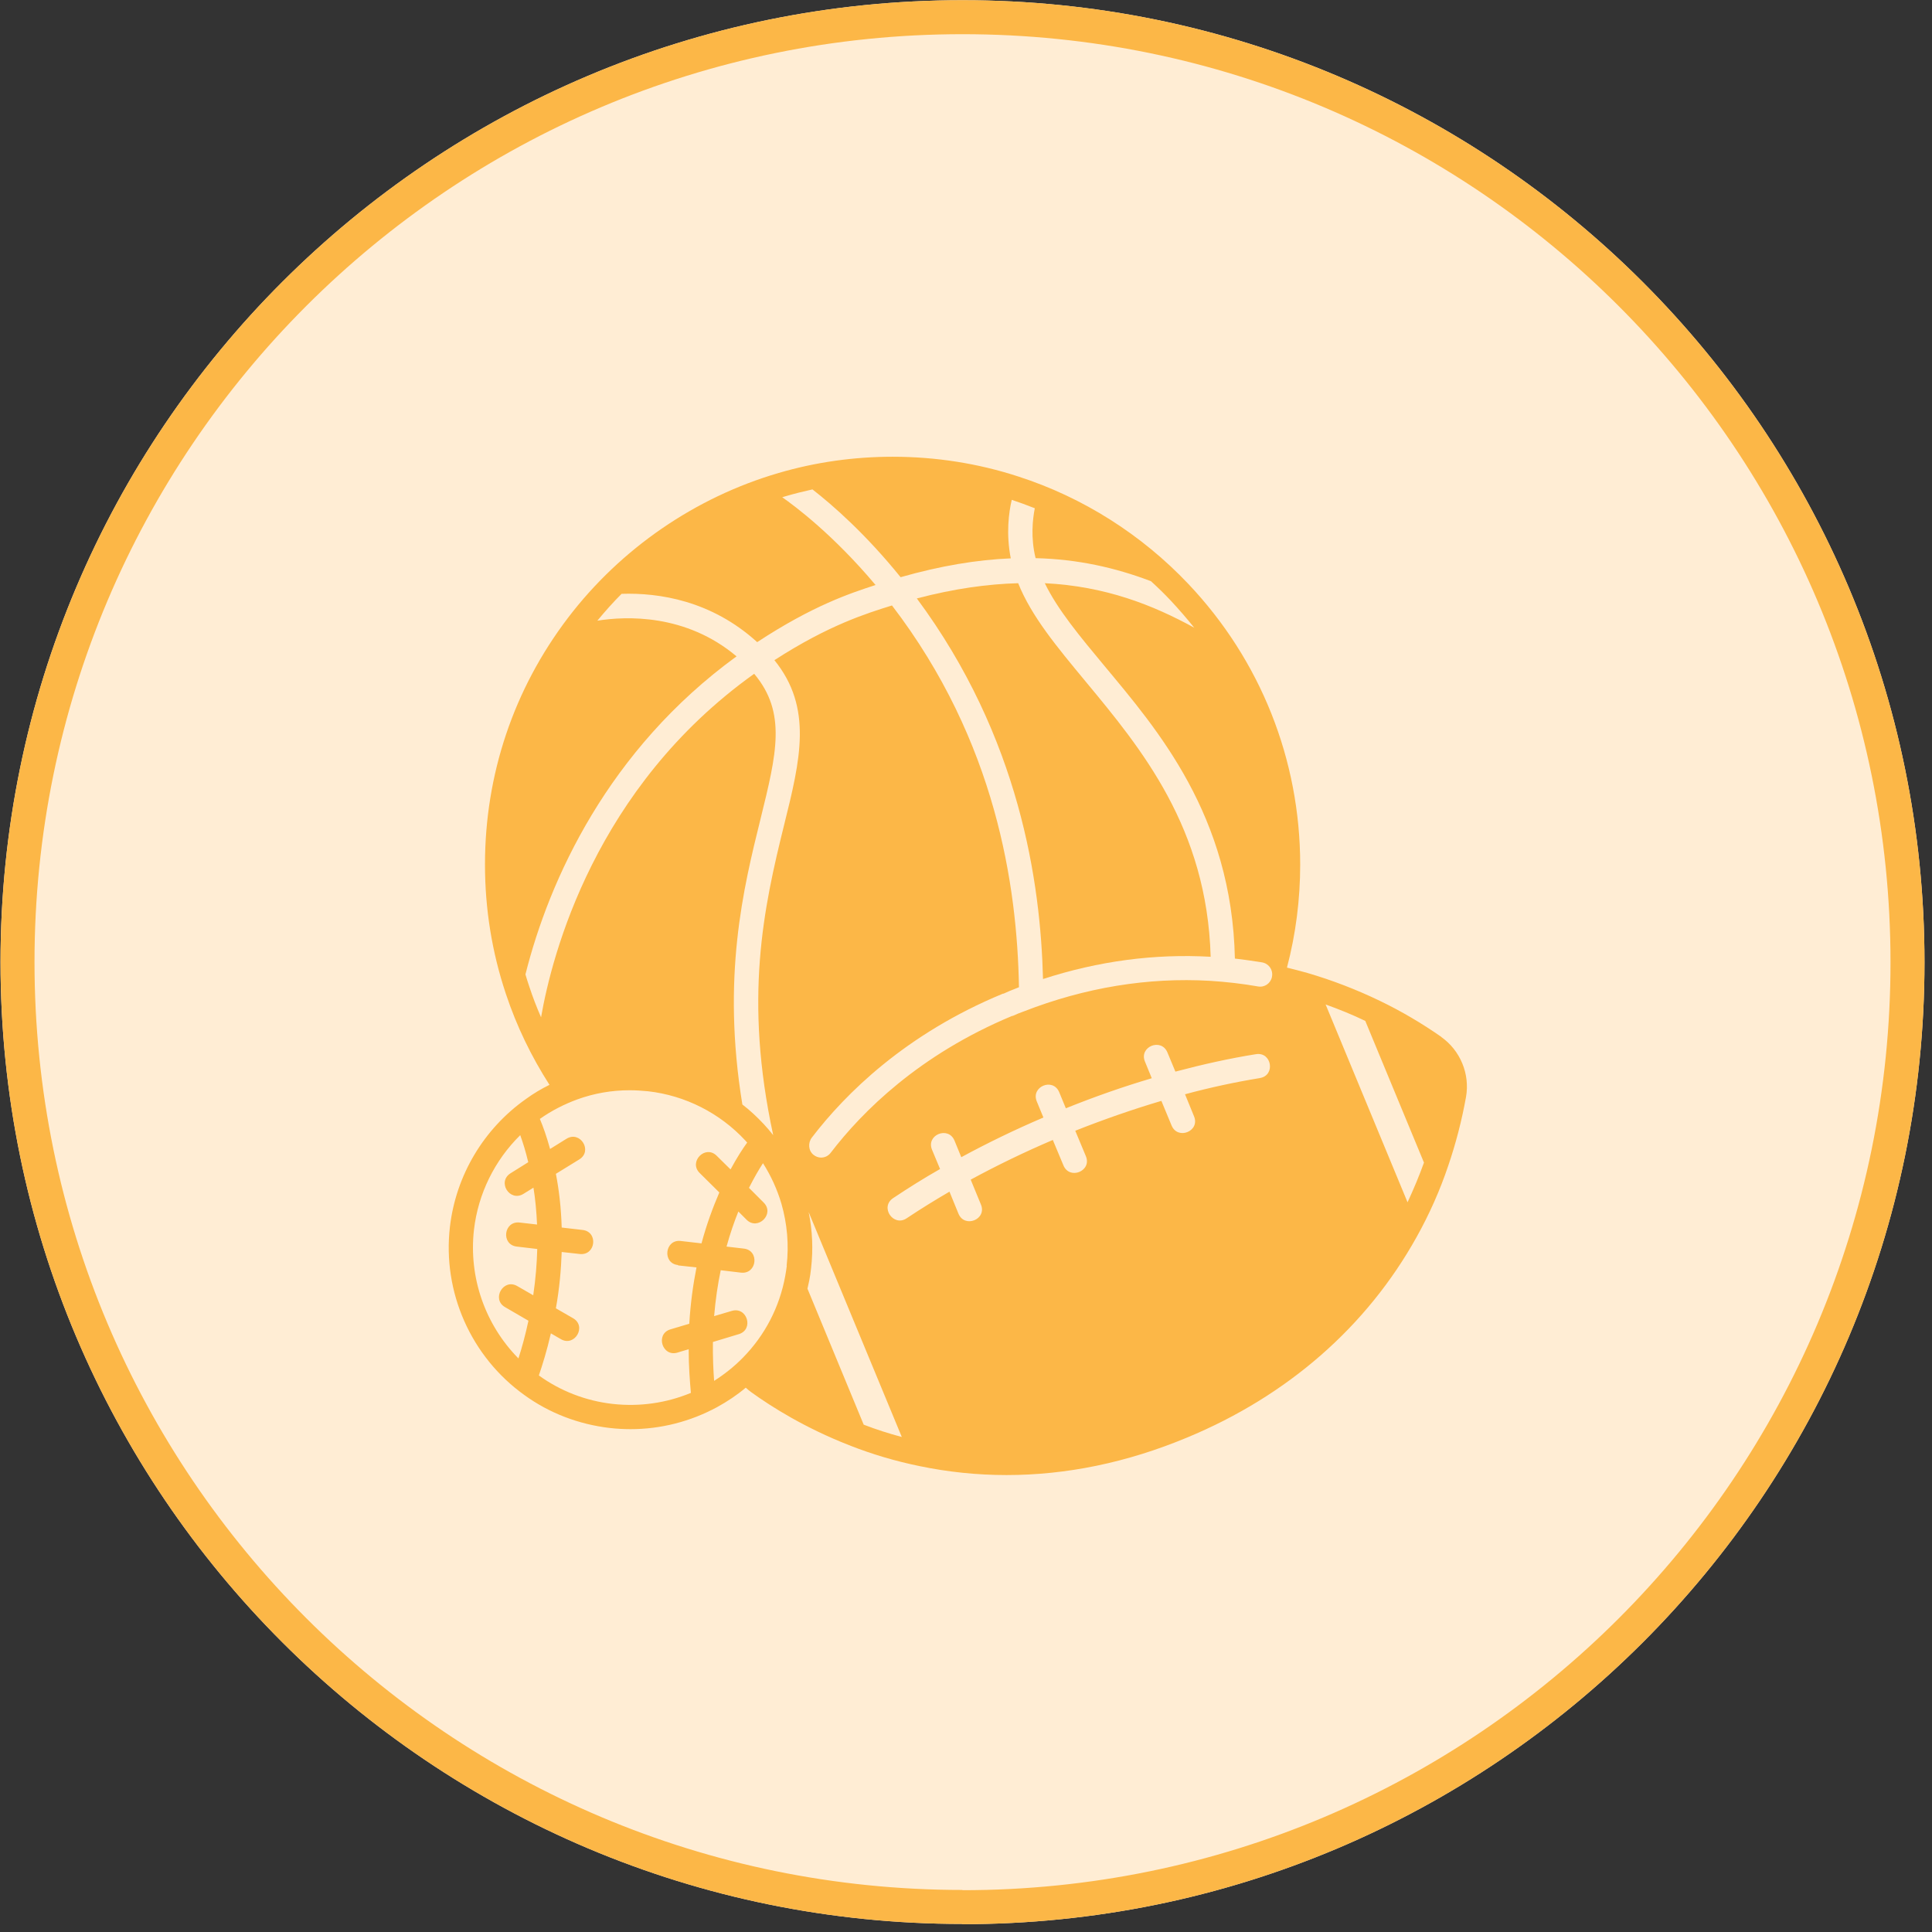 <svg width="241" height="241" viewBox="0 0 241 241" fill="none" xmlns="http://www.w3.org/2000/svg">
<rect x="0" y="0" width="241" height="241" fill="#333333" stroke="none"/>
<path d="M120.064 240.025C186.342 240.025 240.064 186.31 240.064 120.04C240.064 53.77 186.342 0.025 120.064 0.025C53.786 0.025 0.064 53.74 0.064 120.01C0.064 186.28 53.786 239.995 120.064 239.995" fill="#FFEDD4"/>
<path fill-rule="evenodd" clip-rule="evenodd" d="M120.064 235.785C184.001 235.785 235.824 183.968 235.824 120.04C235.824 56.111 183.999 4.265 120.064 4.265C56.127 4.265 4.304 56.082 4.304 120.01C4.304 183.938 56.127 235.755 120.064 235.755V235.785ZM240.064 120.04C240.064 186.31 186.342 240.025 120.064 240.025V239.995C53.786 239.995 0.064 186.28 0.064 120.01C0.064 53.74 53.786 0.025 120.064 0.025C186.342 0.025 240.064 53.77 240.064 120.04Z" fill="#FCB747"/>
<path d="M135.453 85.05C131.83 80.675 128.657 76.875 127.008 72.75C123.21 72.85 119.038 73.425 114.366 74.65C127.233 92 129.807 110.15 130.106 122.125C137.027 119.875 144.048 118.95 151.019 119.35C150.569 103.275 142.374 93.4 135.453 85.05Z" fill="#FCB747"/>
<path d="M175.579 149.975L165.36 125.3C167.034 125.9 168.708 126.575 170.307 127.35L177.628 145.025C177.028 146.7 176.329 148.35 175.579 149.975ZM158.664 121.875C158.489 122.675 157.74 123.2 156.915 123.05C154.941 122.7 152.918 122.475 150.944 122.35C143.198 121.9 135.378 123.175 127.683 126.175C127.258 126.325 126.808 126.5 126.333 126.725H126.258C114.665 131.55 107.544 138.675 103.622 143.8C103.322 144.2 102.872 144.4 102.422 144.4C102.098 144.4 101.748 144.275 101.473 144.05C100.823 143.525 100.773 142.55 101.273 141.9C105.421 136.475 112.941 128.975 125.109 123.95H125.184C125.709 123.7 126.158 123.525 126.608 123.35C126.783 123.275 126.933 123.225 127.108 123.15C126.883 110.525 124.26 92.5 111.267 75.525C108.069 76.525 103.372 77.975 96.601 82.35C101.423 88.3 99.824 94.8 97.825 102.85C95.227 113.325 92.778 124.6 96.451 141.6C96.076 141.125 95.677 140.65 95.252 140.2C94.427 139.325 93.553 138.5 92.603 137.775C90.005 121.875 92.728 110.8 94.877 102.125C96.876 94 98.15 88.9 94.077 84.05C74.214 98.225 68.842 119.125 67.493 126.9C66.943 125.65 66.444 124.35 66.019 123.05C65.844 122.55 65.694 122.05 65.544 121.55C68.517 109.7 75.863 93.525 91.879 81.875C85.557 76.55 78.112 76.85 74.514 77.425C75.463 76.275 76.463 75.15 77.537 74.075C82.184 73.925 88.731 74.9 94.452 80.1C101.423 75.525 106.07 74 109.218 72.975C103.947 66.7 99.149 63.125 97.575 62.025C97.725 61.975 97.85 61.95 98 61.9C99.099 61.575 100.224 61.3 101.348 61.05C103.922 63.05 108.019 66.65 112.342 72C117.339 70.575 121.886 69.825 126.084 69.65C125.484 66.575 125.834 63.925 126.208 62.35C127.183 62.675 128.132 63.025 129.082 63.4C128.807 64.8 128.557 67.1 129.182 69.625C134.404 69.75 139.101 70.8 143.573 72.5C144.423 73.275 145.247 74.075 146.047 74.925C147.071 76.025 148.046 77.15 148.97 78.3C143.823 75.475 137.902 73.125 130.331 72.75C131.93 76.05 134.678 79.35 137.777 83.075C144.298 90.925 153.667 101.675 154.042 119.575C155.191 119.7 156.316 119.875 157.44 120.05C158.289 120.2 158.839 121.025 158.664 121.85V121.875ZM157.19 134.475C154.117 134.975 150.969 135.65 147.821 136.5L148.945 139.25C149.72 141.1 146.921 142.25 146.147 140.4L144.872 137.325C141.325 138.375 137.727 139.625 134.129 141.05L135.453 144.225C136.228 146.075 133.429 147.225 132.655 145.375L131.33 142.2C127.758 143.725 124.36 145.375 121.086 147.15L122.361 150.25C123.135 152.1 120.337 153.25 119.562 151.4L118.438 148.65C116.589 149.725 114.815 150.825 113.091 151.975C111.442 153.075 109.718 150.575 111.417 149.45C113.291 148.2 115.24 146.975 117.264 145.825L116.264 143.425C115.49 141.575 118.288 140.425 119.063 142.275L119.912 144.35C123.185 142.575 126.583 140.925 130.156 139.4L129.332 137.4C128.557 135.55 131.355 134.375 132.13 136.25L132.954 138.25C136.552 136.8 140.125 135.55 143.673 134.5L142.824 132.425C142.049 130.575 144.847 129.425 145.622 131.275L146.621 133.675C150.019 132.775 153.367 132.025 156.665 131.5C158.639 131.175 159.139 134.15 157.165 134.475H157.19ZM107.744 177.725L100.723 160.75C100.798 160.4 100.873 160.075 100.948 159.725C101.048 159.225 101.123 158.725 101.173 158.225C101.448 155.85 101.348 153.5 100.873 151.2L112.492 179.25C110.892 178.825 109.318 178.325 107.769 177.725H107.744ZM98.15 157.875C98.1 158.3 98.025 158.75 97.95 159.175C97.251 163.025 95.427 166.55 92.678 169.35C91.604 170.45 90.38 171.425 89.08 172.25C88.98 170.9 88.906 169.3 88.93 167.4L92.153 166.425C94.077 165.85 93.203 162.95 91.279 163.525L89.08 164.175C89.255 162.125 89.53 160.225 89.905 158.45L92.428 158.75C94.427 158.975 94.777 155.975 92.778 155.75L90.629 155.5C91.079 153.875 91.579 152.425 92.104 151.125L93.128 152.15C94.527 153.55 96.701 151.425 95.252 150L93.428 148.175C94.077 146.9 94.652 145.9 95.177 145.1C96.176 146.675 96.951 148.375 97.475 150.15C98.2 152.675 98.425 155.275 98.125 157.9L98.15 157.875ZM84.608 157.85L86.882 158.1C86.457 160.25 86.132 162.575 85.982 165.125L83.634 165.825C81.71 166.4 82.609 169.3 84.508 168.725L85.907 168.3C85.907 170.525 86.057 172.3 86.182 173.75C83.109 175.025 79.761 175.5 76.413 175.125C73.09 174.75 69.917 173.525 67.218 171.575C67.668 170.25 68.218 168.5 68.717 166.325L69.967 167.05C71.691 168.05 73.24 165.425 71.466 164.425L69.342 163.2C69.792 160.7 69.992 158.35 70.067 156.175L72.315 156.425C74.314 156.65 74.664 153.65 72.665 153.425L70.067 153.125C69.992 150.6 69.717 148.35 69.342 146.425L72.265 144.625C73.964 143.575 72.39 141 70.666 142.05L68.617 143.325C68.168 141.7 67.743 140.525 67.343 139.575C68.792 138.55 70.366 137.75 71.99 137.15C74.114 136.375 76.313 136 78.537 136C79.286 136 80.061 136.05 80.835 136.125C85.483 136.65 89.805 138.85 92.978 142.275C93.053 142.35 93.128 142.45 93.203 142.525C92.603 143.35 91.929 144.4 91.129 145.875L89.405 144.175C87.981 142.75 85.857 144.925 87.281 146.325L89.73 148.75C88.955 150.55 88.156 152.675 87.506 155.1L84.908 154.8C82.934 154.575 82.584 157.575 84.558 157.8L84.608 157.85ZM66.519 161.575L64.52 160.425C62.796 159.425 61.272 162.05 62.996 163.05L65.919 164.75C65.519 166.6 65.094 168.15 64.67 169.45C60.522 165.25 58.448 159.35 59.123 153.4C59.648 148.9 61.697 144.75 64.895 141.6C65.219 142.5 65.569 143.6 65.894 144.975L63.695 146.35C61.971 147.425 63.595 149.975 65.294 148.925L66.544 148.15C66.769 149.525 66.918 151.075 66.993 152.75L64.82 152.5C62.821 152.275 62.471 155.275 64.47 155.5L67.018 155.8C66.968 157.6 66.819 159.525 66.519 161.55V161.575ZM179.802 129.35C177.403 127.675 174.83 126.15 172.131 124.85C169.233 123.45 166.185 122.275 163.112 121.375C162.262 121.125 161.413 120.925 160.538 120.7C161.637 116.525 162.187 112.2 162.187 107.85C162.187 94.775 157.24 82.35 148.245 72.85C142.424 66.7 135.103 62.05 127.058 59.45C122.011 57.8 116.714 56.975 111.342 56.975C106.52 56.975 101.723 57.65 97.126 59C86.757 62.025 77.437 68.425 70.866 77.05C64.07 85.975 60.497 96.625 60.497 107.85C60.497 113.375 61.372 118.825 63.121 124.025C64.445 128 66.269 131.775 68.543 135.325C67.518 135.825 66.519 136.425 65.594 137.1C60.322 140.825 56.874 146.625 56.125 153.025C55.175 161.175 58.748 169.25 65.419 174.025C68.517 176.275 72.19 177.675 76.038 178.125C76.912 178.225 77.787 178.275 78.662 178.275C82.434 178.275 86.132 177.325 89.455 175.525C90.729 174.825 91.929 174.025 93.028 173.1C93.253 173.3 93.478 173.5 93.728 173.675C96.251 175.5 100.424 178.125 105.92 180.275C105.97 180.275 105.995 180.3 106.045 180.325C108.844 181.425 111.742 182.275 114.665 182.875C118.263 183.625 121.911 184 125.559 184C133.029 184 140.575 182.45 148.071 179.325C160.613 174.125 170.507 165.475 176.729 154.275C178.303 151.45 179.627 148.475 180.651 145.425C181.601 142.65 182.35 139.75 182.875 136.825C183.375 133.95 182.15 131.025 179.777 129.35H179.802Z" fill="#FCB747"/>
</svg>
